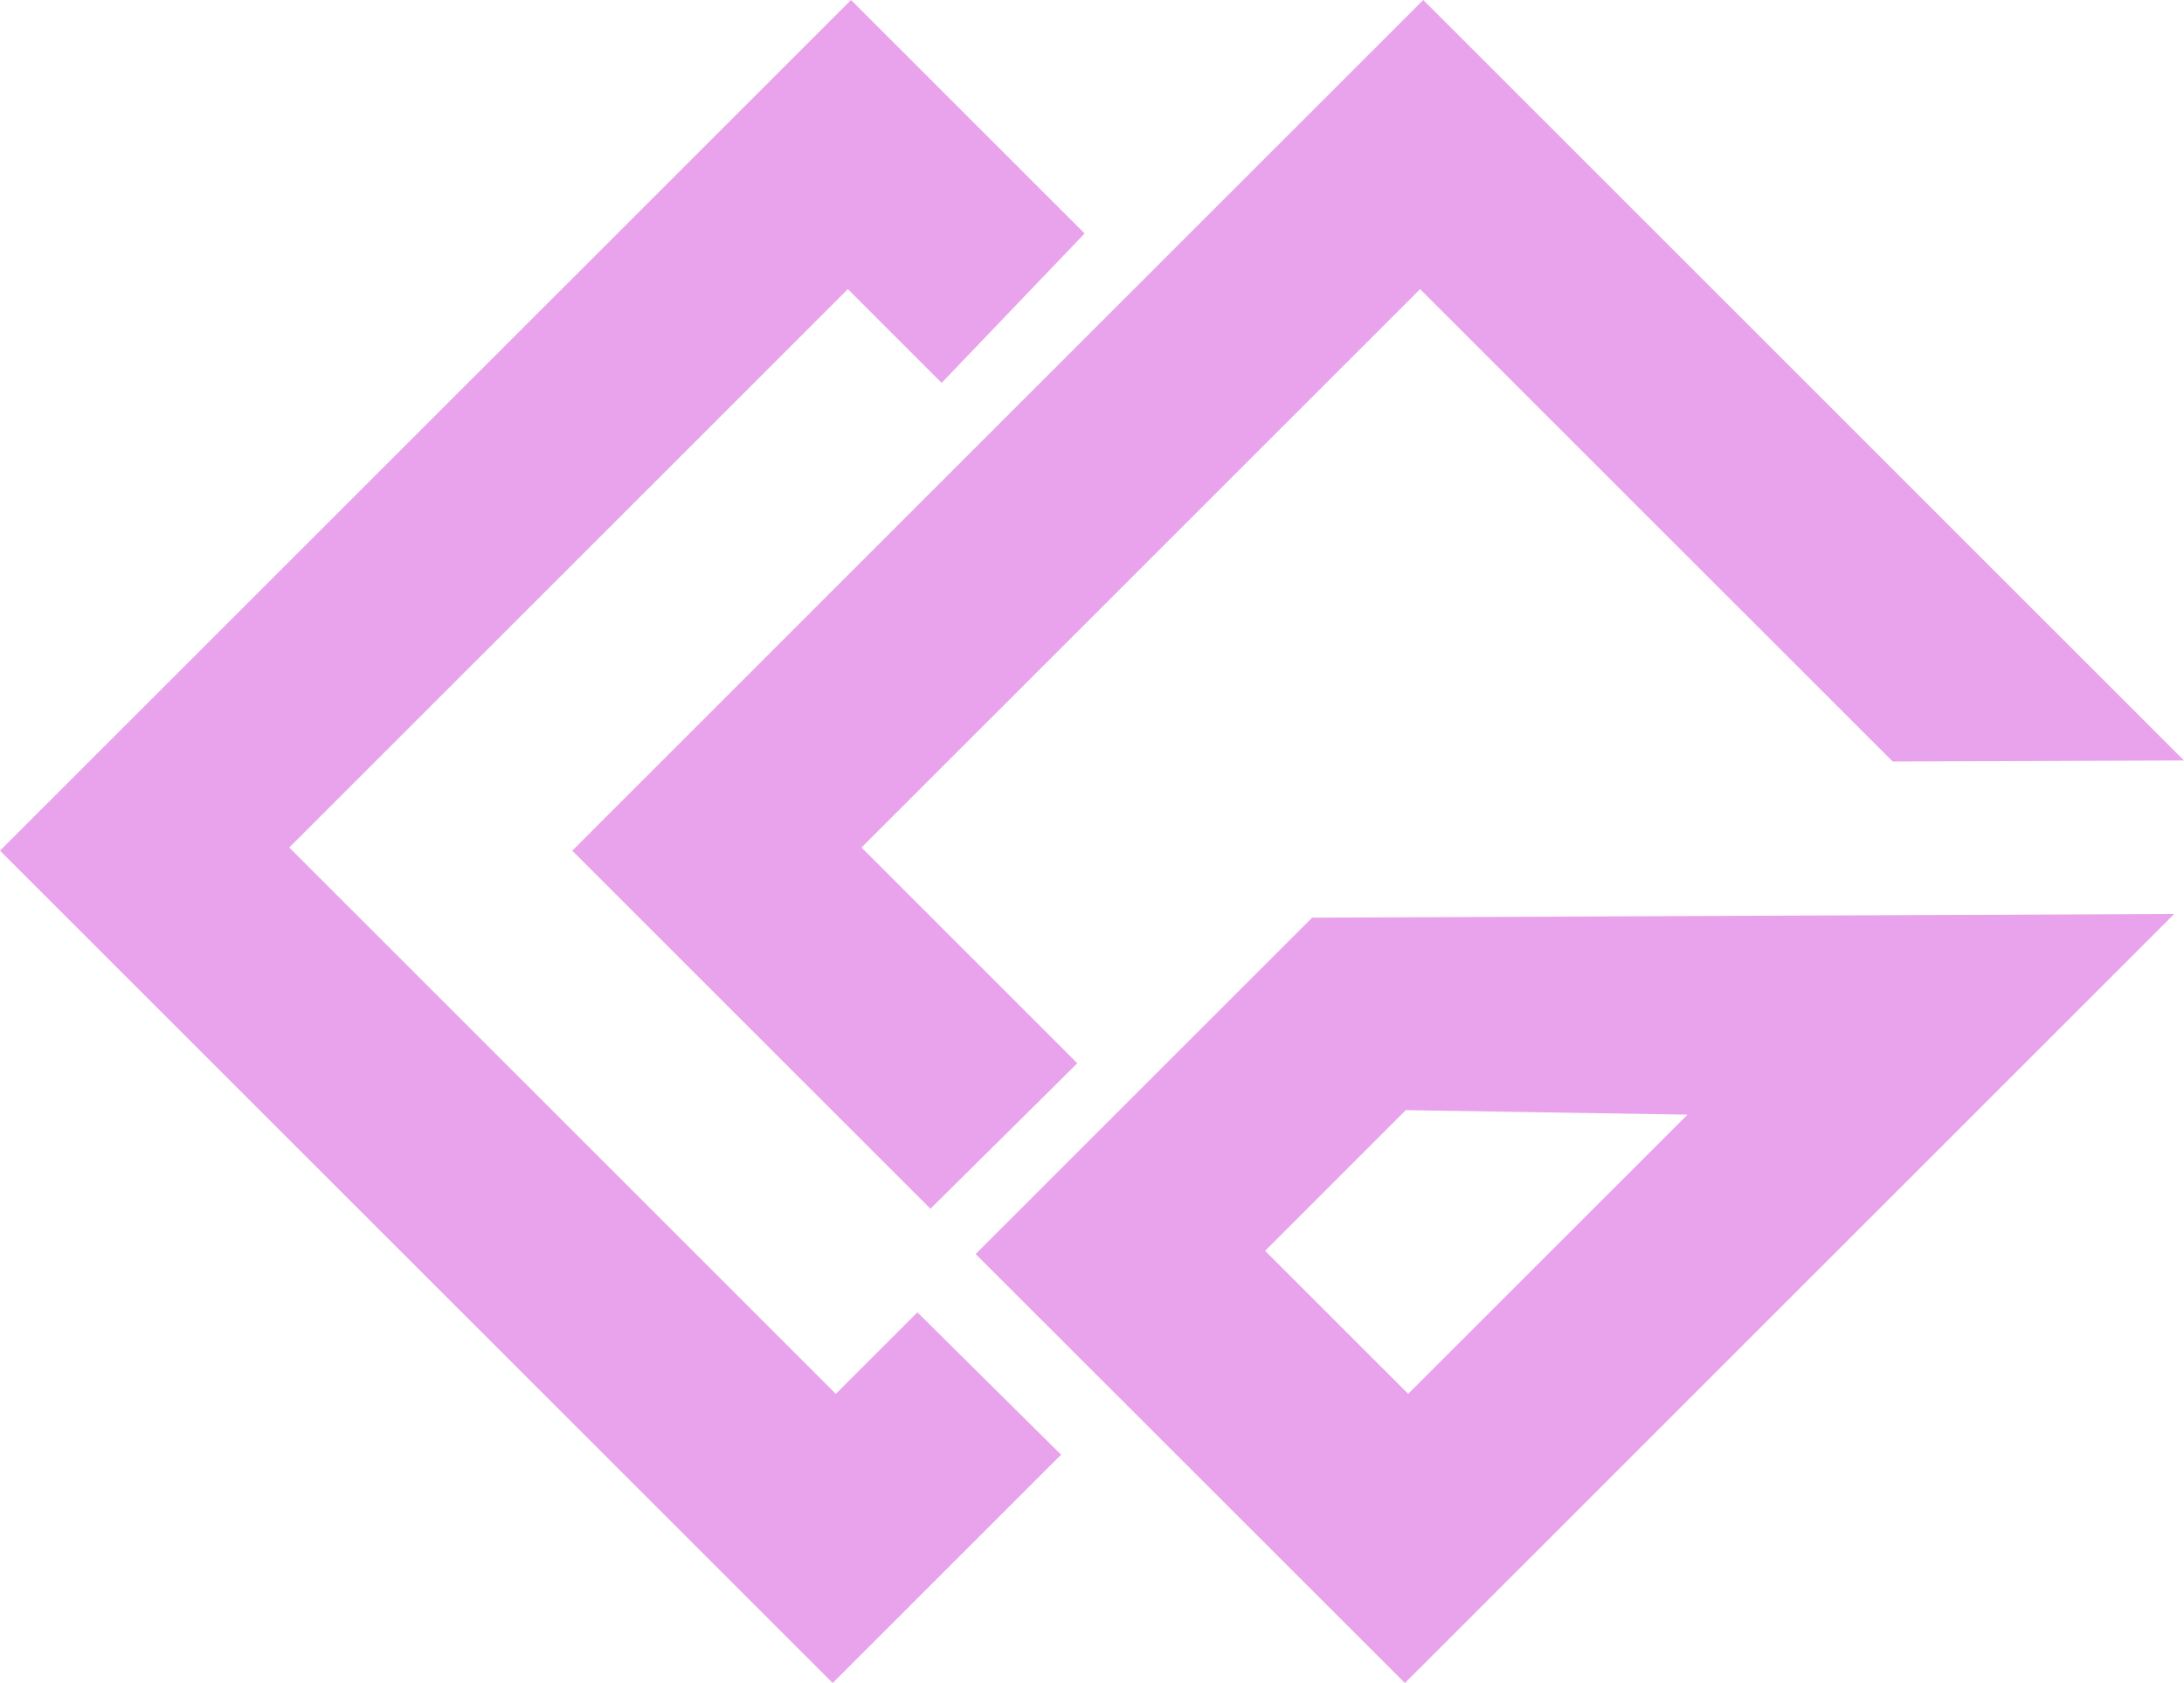 <svg xmlns="http://www.w3.org/2000/svg" version="1.1" xmlns:xlink="http://www.w3.org/1999/xlink" xmlns:svgjs="http://svgjs.com/svgjs" width="760.86" height="586.17"><svg xmlns="http://www.w3.org/2000/svg" viewBox="0 0 760.86 586.17"><defs><style>.cls-1{fill:#e9a3ec;fill-rule:evenodd;}</style></defs><g id="SvgjsG1001" data-name="Camada 2"><g id="SvgjsG1000" data-name="Layer 1"><polygon class="cls-1" points="295.38 100.7 100.77 295.18 291.19 485.47 319.6 457.07 369.66 506.65 290.09 586.17 0 296.28 296.48 0 377.86 81.32 328.05 133.35 295.38 100.7"></polygon><polygon class="cls-1" points="396.15 99.61 495.83 0 760.86 264.86 659.37 265.22 589.94 195.85 494.74 100.7 445.99 149.41 395.06 200.31 300.13 295.18 375.31 370.32 324.15 420.99 199.36 296.28 347.13 148.6 396.15 99.61"></polygon><path class="cls-1" d="M489.74,386.65l-49,49,49.84,49.81,97.31-97.24Zm-100,99.91-49.84-49.8,50.93-50.9,66.3-66.25,100.1-.43,100.11-.43,100.1-.42-268,267.84Z"></path></g></g></svg><style>@media (prefers-color-scheme: light) { :root { filter: contrast(1) brightness(0.9); } }
</style></svg>